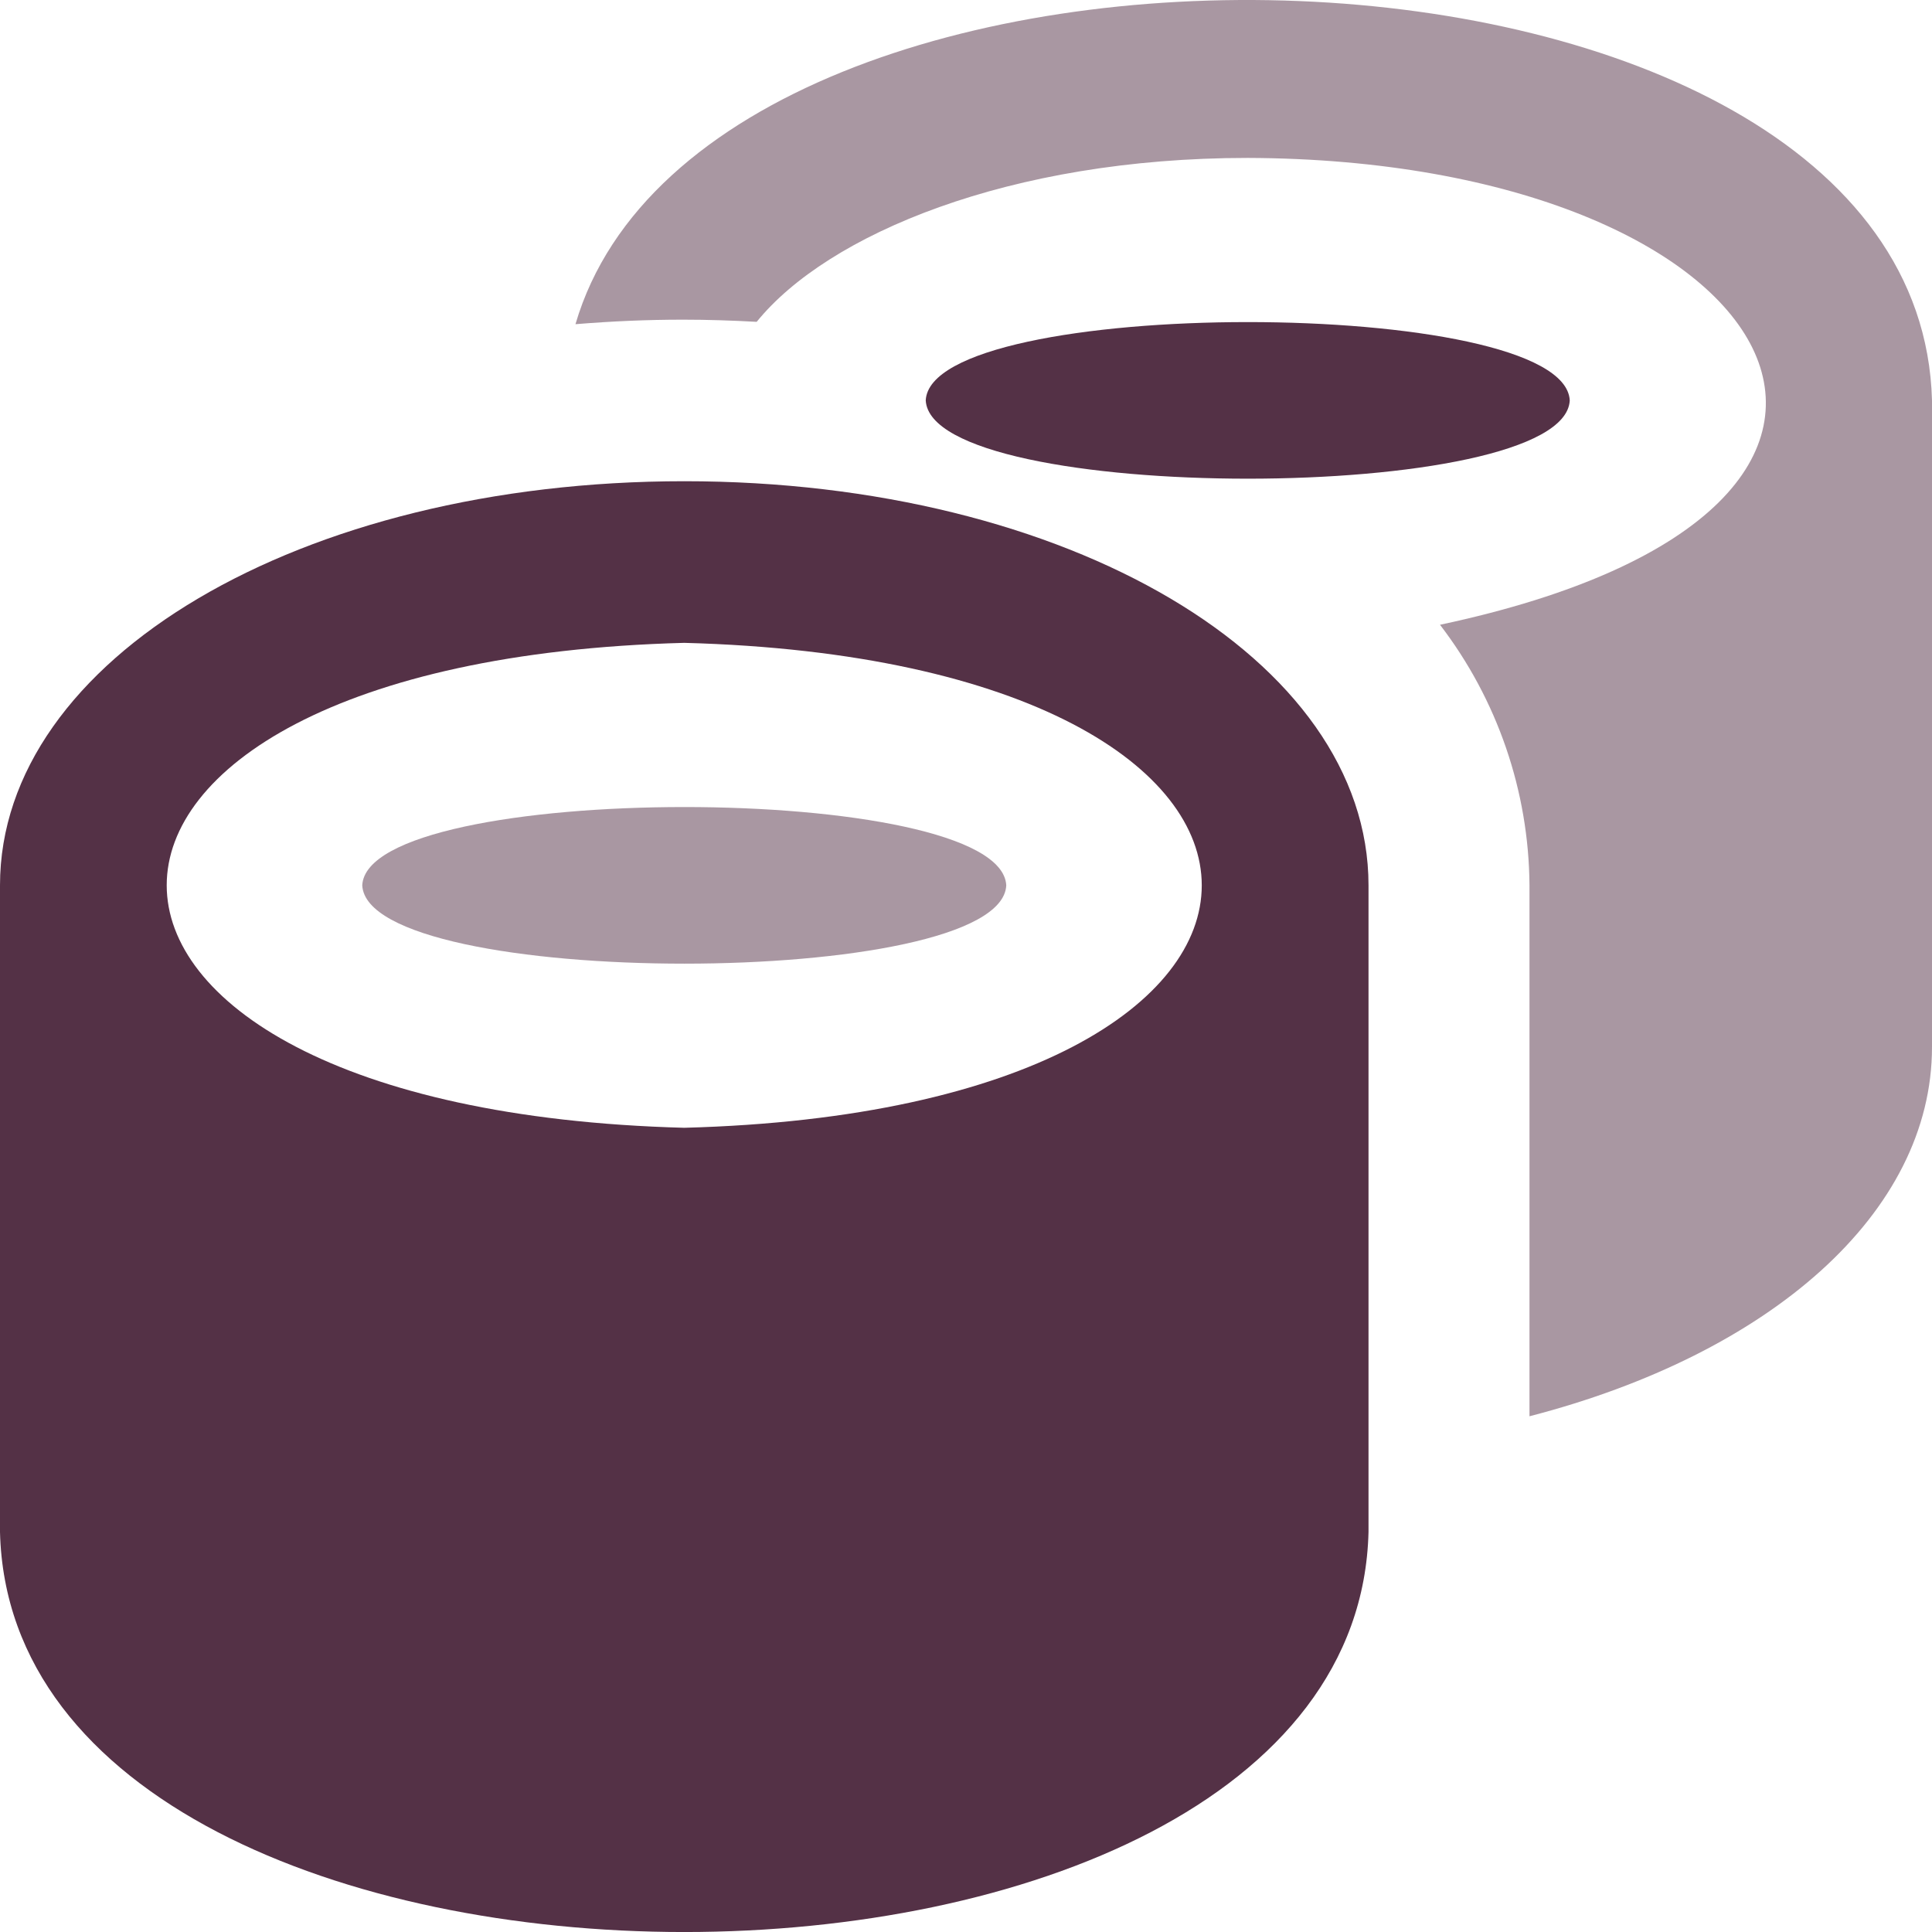 <?xml version="1.0" encoding="UTF-8"?>
<!DOCTYPE svg PUBLIC "-//W3C//DTD SVG 1.1//EN" "http://www.w3.org/Graphics/SVG/1.1/DTD/svg11.dtd">
<!-- Creator: CorelDRAW -->
<svg xmlns="http://www.w3.org/2000/svg" xml:space="preserve" width="0.5in" height="0.5in" version="1.1" style="shape-rendering:geometricPrecision; text-rendering:geometricPrecision; image-rendering:optimizeQuality; fill-rule:evenodd; clip-rule:evenodd"
viewBox="0 0 500 500"
 xmlns:xlink="http://www.w3.org/1999/xlink"
 xmlns:xodm="http://www.corel.com/coreldraw/odm/2003"
 data-name="Layer 1">
 <defs>
  <style type="text/css">
   <![CDATA[
    .fil0 {fill:#543146;fill-rule:nonzero}
    .fil2 {fill:#543146;fill-rule:nonzero}
    .fil1 {fill:#543146;fill-rule:nonzero;fill-opacity:0.502}
   ]]>
  </style>
 </defs>
 <g id="Layer_x0020_1">
  <path class="fil0" d="M177.08 124.54c-99.31,0 -177.08,46.02 -177.08,104.59l0 167.34c3.37,138.05 350.81,138.05 354.17,0l-0 -167.34c0,-58.57 -77.77,-104.59 -177.08,-104.59zm0 41.83c178.58,4.75 178.58,120.78 0,125.5 -178.58,-4.75 -178.58,-120.78 0,-125.5z"/>
  <path class="fil1" d="M93.75 229.13c1.39,27.04 165.37,27 166.67,0 -1.4,-27.05 -165.37,-27 -166.67,0z"/>
  <path class="fil1" d="M500 103.62l0 167.34c0,43.07 -41.98,79.48 -104.17,95.57l0 -137.4c-0.17,-24.41 -8.33,-48.11 -23.16,-67.44 142.81,-30.33 89.45,-120.34 -49.75,-120.82 -61.67,0 -108.75,19.77 -127.09,42.42 -6.3,-0.35 -12.73,-0.56 -19.08,-0.56 -9.29,0 -18.57,0.41 -27.82,1.17 34.65,-118.33 347.52,-111.26 351.07,19.72z"/>
  <path class="fil2" d="M239.58 103.62c1.4,27.04 165.37,27 166.67,0 -1.39,-27.04 -165.37,-27 -166.67,0z"/>
 </g>
</svg>